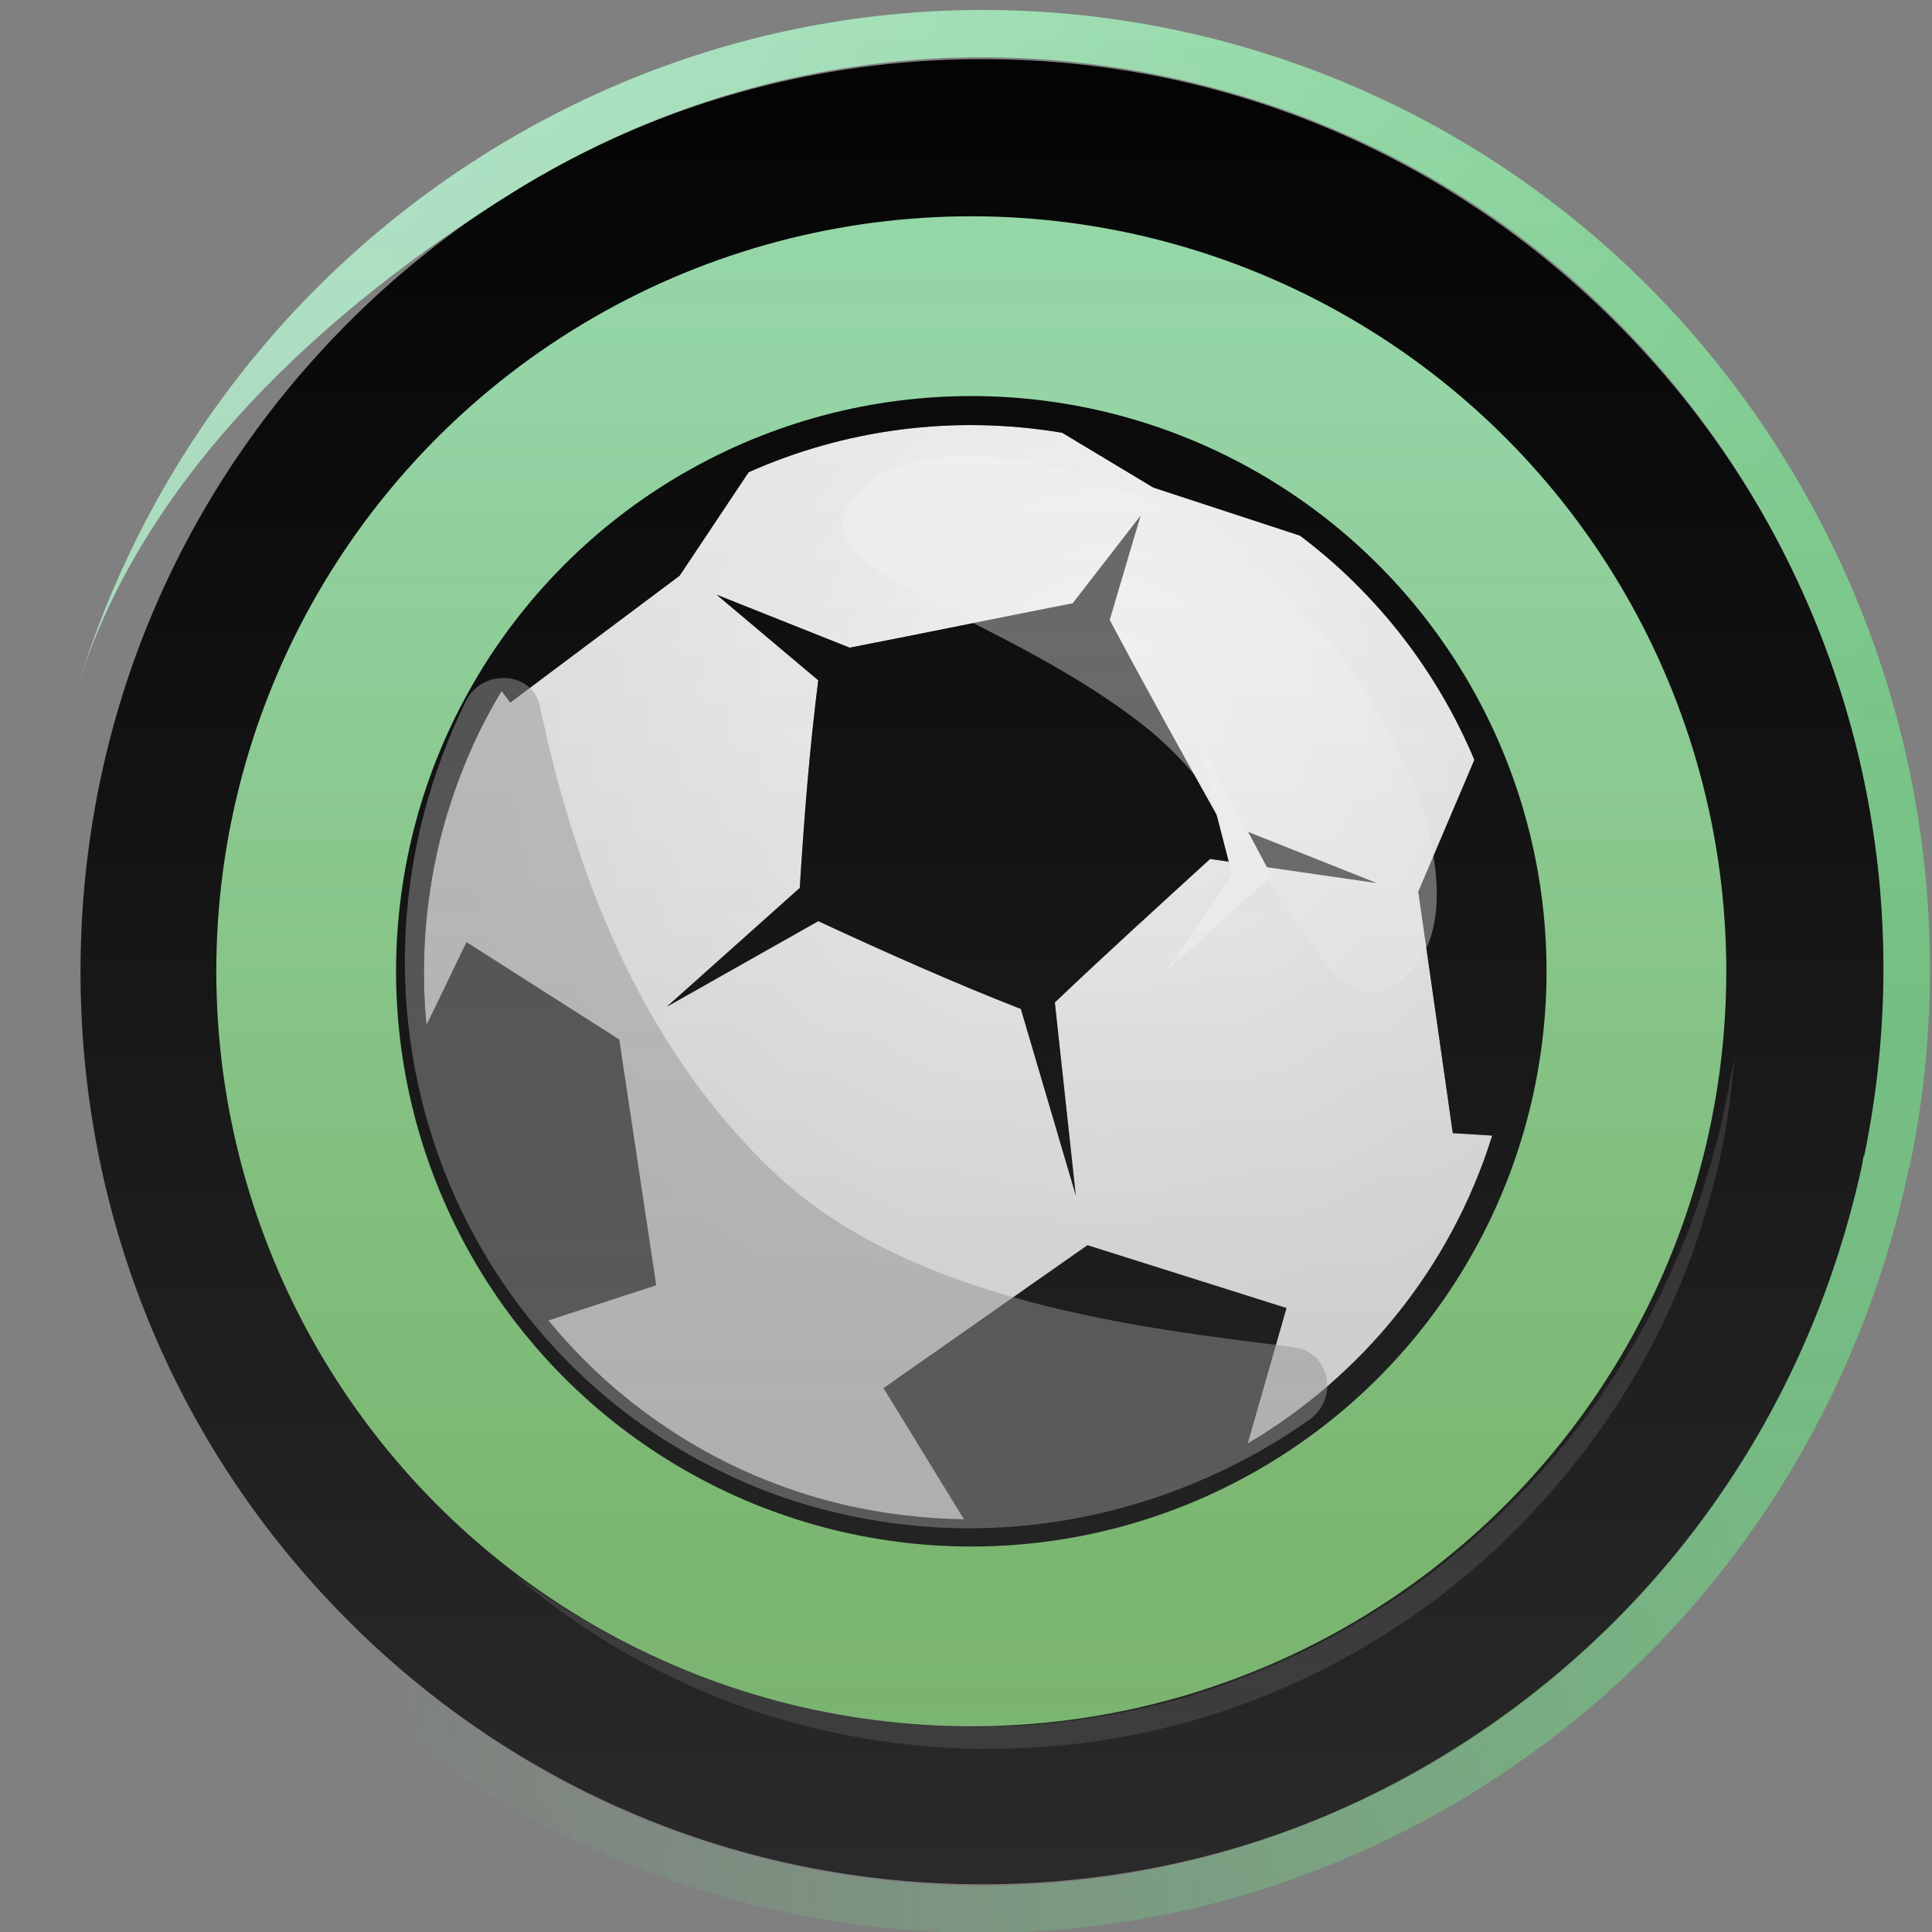 <svg width="1000" height="1000" viewBox="0 0 1000 1000" fill="none" xmlns="http://www.w3.org/2000/svg">
<rect x="0" y="0" width="1000" height="1000" fill="#808080" stroke="none"/>
<g clip-path="url(#clip0_841_104081)">
<mask id="mask0_841_104081" style="mask-type:alpha" maskUnits="userSpaceOnUse" x="-94" y="-45" width="1194" height="1080">
<rect x="-93.75" y="-45" width="1193.75" height="1080" fill="url(#paint0_linear_841_104081)"/>
</mask>
<g mask="url(#mask0_841_104081)">
<g clip-path="url(#clip1_841_104081)">
<path d="M508.403 975.311C383.698 975.311 266.476 926.174 178.352 836.988C90.227 747.803 41.676 629.169 41.676 502.962C41.676 376.756 90.227 258.122 178.352 168.936C266.476 79.75 383.698 30.614 508.403 30.614C633.107 30.614 750.33 79.75 838.454 168.936C926.578 258.122 975.13 376.756 975.13 502.962C975.13 629.169 926.578 747.803 838.454 836.988C750.33 926.174 633.107 975.311 508.403 975.311ZM508.403 190.643C338.306 190.643 199.801 330.648 199.801 502.962C199.801 675.108 338.14 815.281 508.403 815.281C678.5 815.281 817.005 675.276 817.005 502.962C816.839 330.648 678.5 190.643 508.403 190.643Z" fill="black"/>
<path d="M897.8 547.146C896.304 564.647 894.142 582.148 890.318 599.312C889.985 601.499 889.487 603.687 888.821 605.706L887.159 612.101L885.496 618.495C884.997 620.683 884.332 622.702 883.667 624.89L879.843 637.51L875.52 649.963C863.382 683.113 846.588 714.749 825.804 743.355L821.98 748.74L817.823 753.957C814.996 757.49 812.502 761.024 809.509 764.39L800.863 774.486C799.367 776.169 797.87 777.852 796.374 779.366L791.885 784.246L787.395 789.126L782.573 793.838C779.414 796.867 776.255 800.064 772.929 803.093L762.953 811.843C762.122 812.516 761.29 813.358 760.459 814.031L757.965 816.05L752.811 820.257L747.656 824.464C745.993 825.81 744.164 827.156 742.335 828.503C738.677 831.027 735.186 833.719 731.528 836.243C724.212 841.123 716.896 846.172 709.247 850.547C701.765 855.258 693.784 859.297 686.135 863.504C678.154 867.206 670.339 871.413 662.192 874.61C654.045 878.144 645.731 881.173 637.417 884.202C633.26 885.716 628.937 886.894 624.781 888.24L618.462 890.26L612.144 891.942C595.184 896.654 577.725 899.851 560.267 902.207L547.131 903.722C542.808 904.058 538.319 904.226 533.996 904.563L527.345 904.9L520.694 905.068L507.558 905.236C489.934 905.068 472.475 903.553 455.016 901.029C420.265 895.813 386.179 885.884 354.421 871.244C322.497 856.773 292.734 837.758 266.297 815.041C294.563 835.402 324.825 852.734 356.915 865.355C372.878 871.749 389.172 877.302 405.966 881.341C422.593 885.548 439.387 888.913 456.513 890.933C460.836 891.438 464.993 891.774 469.316 892.279C471.477 892.447 473.639 892.784 475.634 892.784L482.119 893.12C486.442 893.289 490.599 893.793 494.922 893.625L507.725 893.793L520.528 893.457L527.012 893.288L533.331 892.784C537.654 892.447 541.811 892.111 546.134 891.774L558.77 890.091C575.564 887.567 592.524 884.538 608.818 879.826L614.97 878.144L621.123 876.125C625.113 874.778 629.27 873.6 633.26 872.086L645.232 867.542C649.223 866.196 653.047 864.345 657.037 862.662C665.019 859.465 672.667 855.595 680.316 852.061C687.798 848.022 695.446 844.152 702.762 839.609C710.245 835.402 717.228 830.522 724.544 825.978C728.036 823.623 731.528 820.93 735.019 818.574C736.682 817.228 738.511 816.05 740.174 814.872L745.162 810.834L750.15 806.795L752.644 804.776C753.476 804.103 754.307 803.43 755.138 802.756L764.948 794.343C768.108 791.482 771.267 788.453 774.426 785.592L779.082 781.217L783.571 776.674C795.709 764.558 807.015 751.433 817.49 737.802C828.132 724.172 837.443 709.7 846.256 694.724C855.068 679.916 862.55 664.098 869.368 648.112L874.356 635.996L878.679 623.712C879.344 621.692 880.175 619.673 880.84 617.486L882.669 611.259L884.665 605.033C885.33 603.014 885.995 600.826 886.494 598.807L889.819 586.186C890.484 583.999 890.817 581.979 891.316 579.792L892.646 573.397L893.976 567.003C894.475 564.815 894.807 562.628 895.14 560.608L897.8 547.146Z" fill="#212021"/>
<path d="M603.836 205.963C532.339 182.405 458.181 186.78 393.335 213.199L403.976 235.075C463.336 211.348 531.009 207.646 596.354 229.185C745.667 278.49 827.306 440.876 778.589 591.987C756.308 661.316 710.417 716.174 653.053 750.502L663.694 772.378C726.878 735.189 777.258 675.283 801.7 599.559C854.409 435.827 765.619 259.307 603.836 205.963Z" fill="#212021"/>
<path d="M253.226 78.32C146.77 144.38 73.877 244.687 39.689 356.848C73.443 246.753 167.857 160.026 265.879 99.296C372.226 33.364 497.467 13.36 618.558 43.03C739.65 72.7 841.825 148.32 906.732 256.178C968.831 359.6 989.256 480.556 964.829 598.751L988.262 604.89C1013.28 485.215 994.952 356.087 927.327 243.428C786.425 8.761 484.605 -65.068 253.226 78.32Z" fill="url(#paint1_linear_841_104081)"/>
<path d="M412.785 799.78C499.746 828.386 590.364 815.766 663.69 772.519L653.049 750.643C585.21 791.198 501.076 803.313 420.101 776.558C270.955 727.253 189.315 564.699 238.033 413.756C265.301 328.945 327.986 265.674 403.973 235.216L393.331 213.34C311.525 246.659 244.351 314.979 214.921 406.184C162.212 569.747 251.002 746.436 412.785 799.78Z" fill="#111111"/>
<path d="M961.354 613.698C931.863 736.597 857.112 840.397 750.657 906.457C644.31 972.389 519.07 992.393 397.978 962.723C276.886 933.054 174.711 857.433 109.804 749.575C45.023 641.827 25.555 514.82 55.047 391.922C57.375 382.178 60.063 372.526 62.986 362.855L39.553 356.715C-0.246 488.199 13.232 635.755 89.209 762.326C230.093 996.755 531.805 1070.71 763.185 927.324C883.496 852.873 961.136 734.267 988 604.648L964.568 598.508C963.773 603.589 962.617 608.58 961.354 613.698Z" fill="url(#paint2_linear_841_104081)"/>
<path d="M772.369 587.763L751.961 586.488L734.105 461.512L763.122 393.285C743.99 347.694 712.74 307.204 672.882 277.236L596.99 252.368L549.798 223.993C493.039 214.429 436.918 222.399 387.493 244.398L351.779 297.959L264.09 363.635L259.626 357.577C245.277 381.489 234.435 407.632 227.42 436.006C219.767 467.888 217.535 499.77 220.724 530.695L241.45 487.655L320.211 538.028L339.343 665.235L283.541 683.408C321.168 728.999 373.144 763.112 434.686 778.415C456.05 783.516 477.733 786.067 498.778 786.386L457.325 718.478L562.871 644.512L665.866 677.032L645.778 747.171C704.769 712.739 751.005 656.946 772.369 587.763ZM626.326 444.614C599.86 468.844 573.075 493.074 545.971 518.899L556.813 618.688L528.433 522.406H528.752C493.676 508.696 458.601 493.074 423.525 476.815L345.083 521.13L413.959 459.599C416.191 423.254 419.061 387.227 423.525 352.158L370.912 307.842L439.787 335.26C479.008 327.609 517.592 319.638 555.218 312.305L590.294 267.034L574.351 320.914C592.845 355.665 612.296 390.734 631.428 424.848L712.421 457.048L626.326 444.614Z" fill="url(#paint3_radial_841_104081)"/>
<path d="M626.336 444.585C599.87 468.815 573.085 493.045 545.981 518.869L556.822 618.659L528.443 522.376H528.762C493.686 508.667 458.611 493.045 423.535 476.786L345.093 521.101L413.969 459.569C416.201 423.224 419.071 387.198 423.535 352.128L370.921 307.813L439.797 335.231C479.018 327.579 517.601 319.609 555.228 312.276L590.304 267.004L574.36 320.884C592.855 355.635 612.306 390.705 631.438 424.819L712.431 457.019L626.336 444.585Z" fill="black"/>
<path d="M429.269 801.072C594.125 841.561 760.575 740.497 801.071 575.668C841.568 410.84 740.486 244.418 575.63 203.928C410.774 163.439 244.324 264.503 203.828 429.332C163.65 594.479 264.413 760.901 429.269 801.072ZM264.094 363.655L351.783 297.979L387.497 244.418C436.922 222.42 493.043 214.449 549.802 224.014L596.994 252.388L672.885 277.256C713.063 307.544 743.993 347.715 763.126 393.305L734.109 461.532L751.965 586.508L772.373 587.783C750.69 656.967 704.454 712.441 645.782 747.192L665.87 677.052L562.875 644.533L457.329 718.498L499.101 786.406C478.056 786.087 456.373 783.537 435.008 778.436C373.148 763.451 321.172 729.019 283.864 683.428L339.666 665.256L320.534 538.048L241.454 487.675L220.728 530.715C217.858 499.79 219.771 467.908 227.424 436.027C234.439 407.652 245.281 381.19 259.63 357.598L264.094 363.655Z" fill="black"/>
<path opacity="0.4" d="M733.791 498.226C688.193 557.526 664.596 432.549 591.894 375.481C511.539 312.356 398.659 293.545 447.765 251.143C483.478 220.218 582.966 237.115 654.393 297.69C726.457 358.584 762.489 460.924 733.791 498.226Z" fill="white"/>
<g opacity="0.5">
<path d="M279.423 365.389C275.596 347.217 249.449 345.942 241.158 362.839C241.158 363.158 240.839 363.158 240.839 363.476C167.18 514.277 228.085 693.452 376.678 763.273C399.318 774.112 422.914 781.445 446.83 785.908C527.504 801.212 611.048 781.764 677.691 734.898C693.316 723.739 688.214 699.509 669.72 697.277C593.191 687.713 473.296 674.641 401.869 608.009C328.529 539.144 296.323 445.412 279.423 365.389Z" fill="#999999"/>
</g>
<path d="M618.929 379.715L658.145 453.325L603.021 503.262L637.797 452.955L618.929 379.715Z" fill="white"/>
<circle cx="502.743" cy="502.743" r="344.265" stroke="url(#paint4_linear_841_104081)" stroke-width="93.045"/>
</g>
</g>
</g>
<defs>
<linearGradient id="paint0_linear_841_104081" x1="503.125" y1="-45" x2="503.125" y2="978.536" gradientUnits="userSpaceOnUse">
<stop stop-color="#D9D9D9"/>
<stop offset="1" stop-color="#D9D9D9" stop-opacity="0.67"/>
</linearGradient>
<linearGradient id="paint1_linear_841_104081" x1="232.129" y1="65.62" x2="994.127" y2="499.292" gradientUnits="userSpaceOnUse">
<stop stop-color="#B0E5C6"/>
<stop offset="1" stop-color="#73CD84"/>
</linearGradient>
<linearGradient id="paint2_linear_841_104081" x1="176.643" y1="862.625" x2="914.181" y2="784.866" gradientUnits="userSpaceOnUse">
<stop stop-color="#73CD84" stop-opacity="0"/>
<stop offset="1" stop-color="#73CD84"/>
</linearGradient>
<radialGradient id="paint3_radial_841_104081" cx="0" cy="0" r="1" gradientUnits="userSpaceOnUse" gradientTransform="translate(572.642 362.862) rotate(-6.118) scale(348.716 348.659)">
<stop stop-color="white"/>
<stop offset="1" stop-color="#E6E7E8"/>
</radialGradient>
<linearGradient id="paint4_linear_841_104081" x1="502.743" y1="205" x2="502.743" y2="800.486" gradientUnits="userSpaceOnUse">
<stop stop-color="#96DBA8"/>
<stop offset="1" stop-color="#79CB6B"/>
</linearGradient>
<clipPath id="clip0_841_104081">
<rect width="1000" height="1000" fill="white"/>
</clipPath>
<clipPath id="clip1_841_104081">
<rect width="1335.5" height="1095.14" fill="white" transform="translate(-166.509 -45)"/>
</clipPath>
</defs>
</svg>
